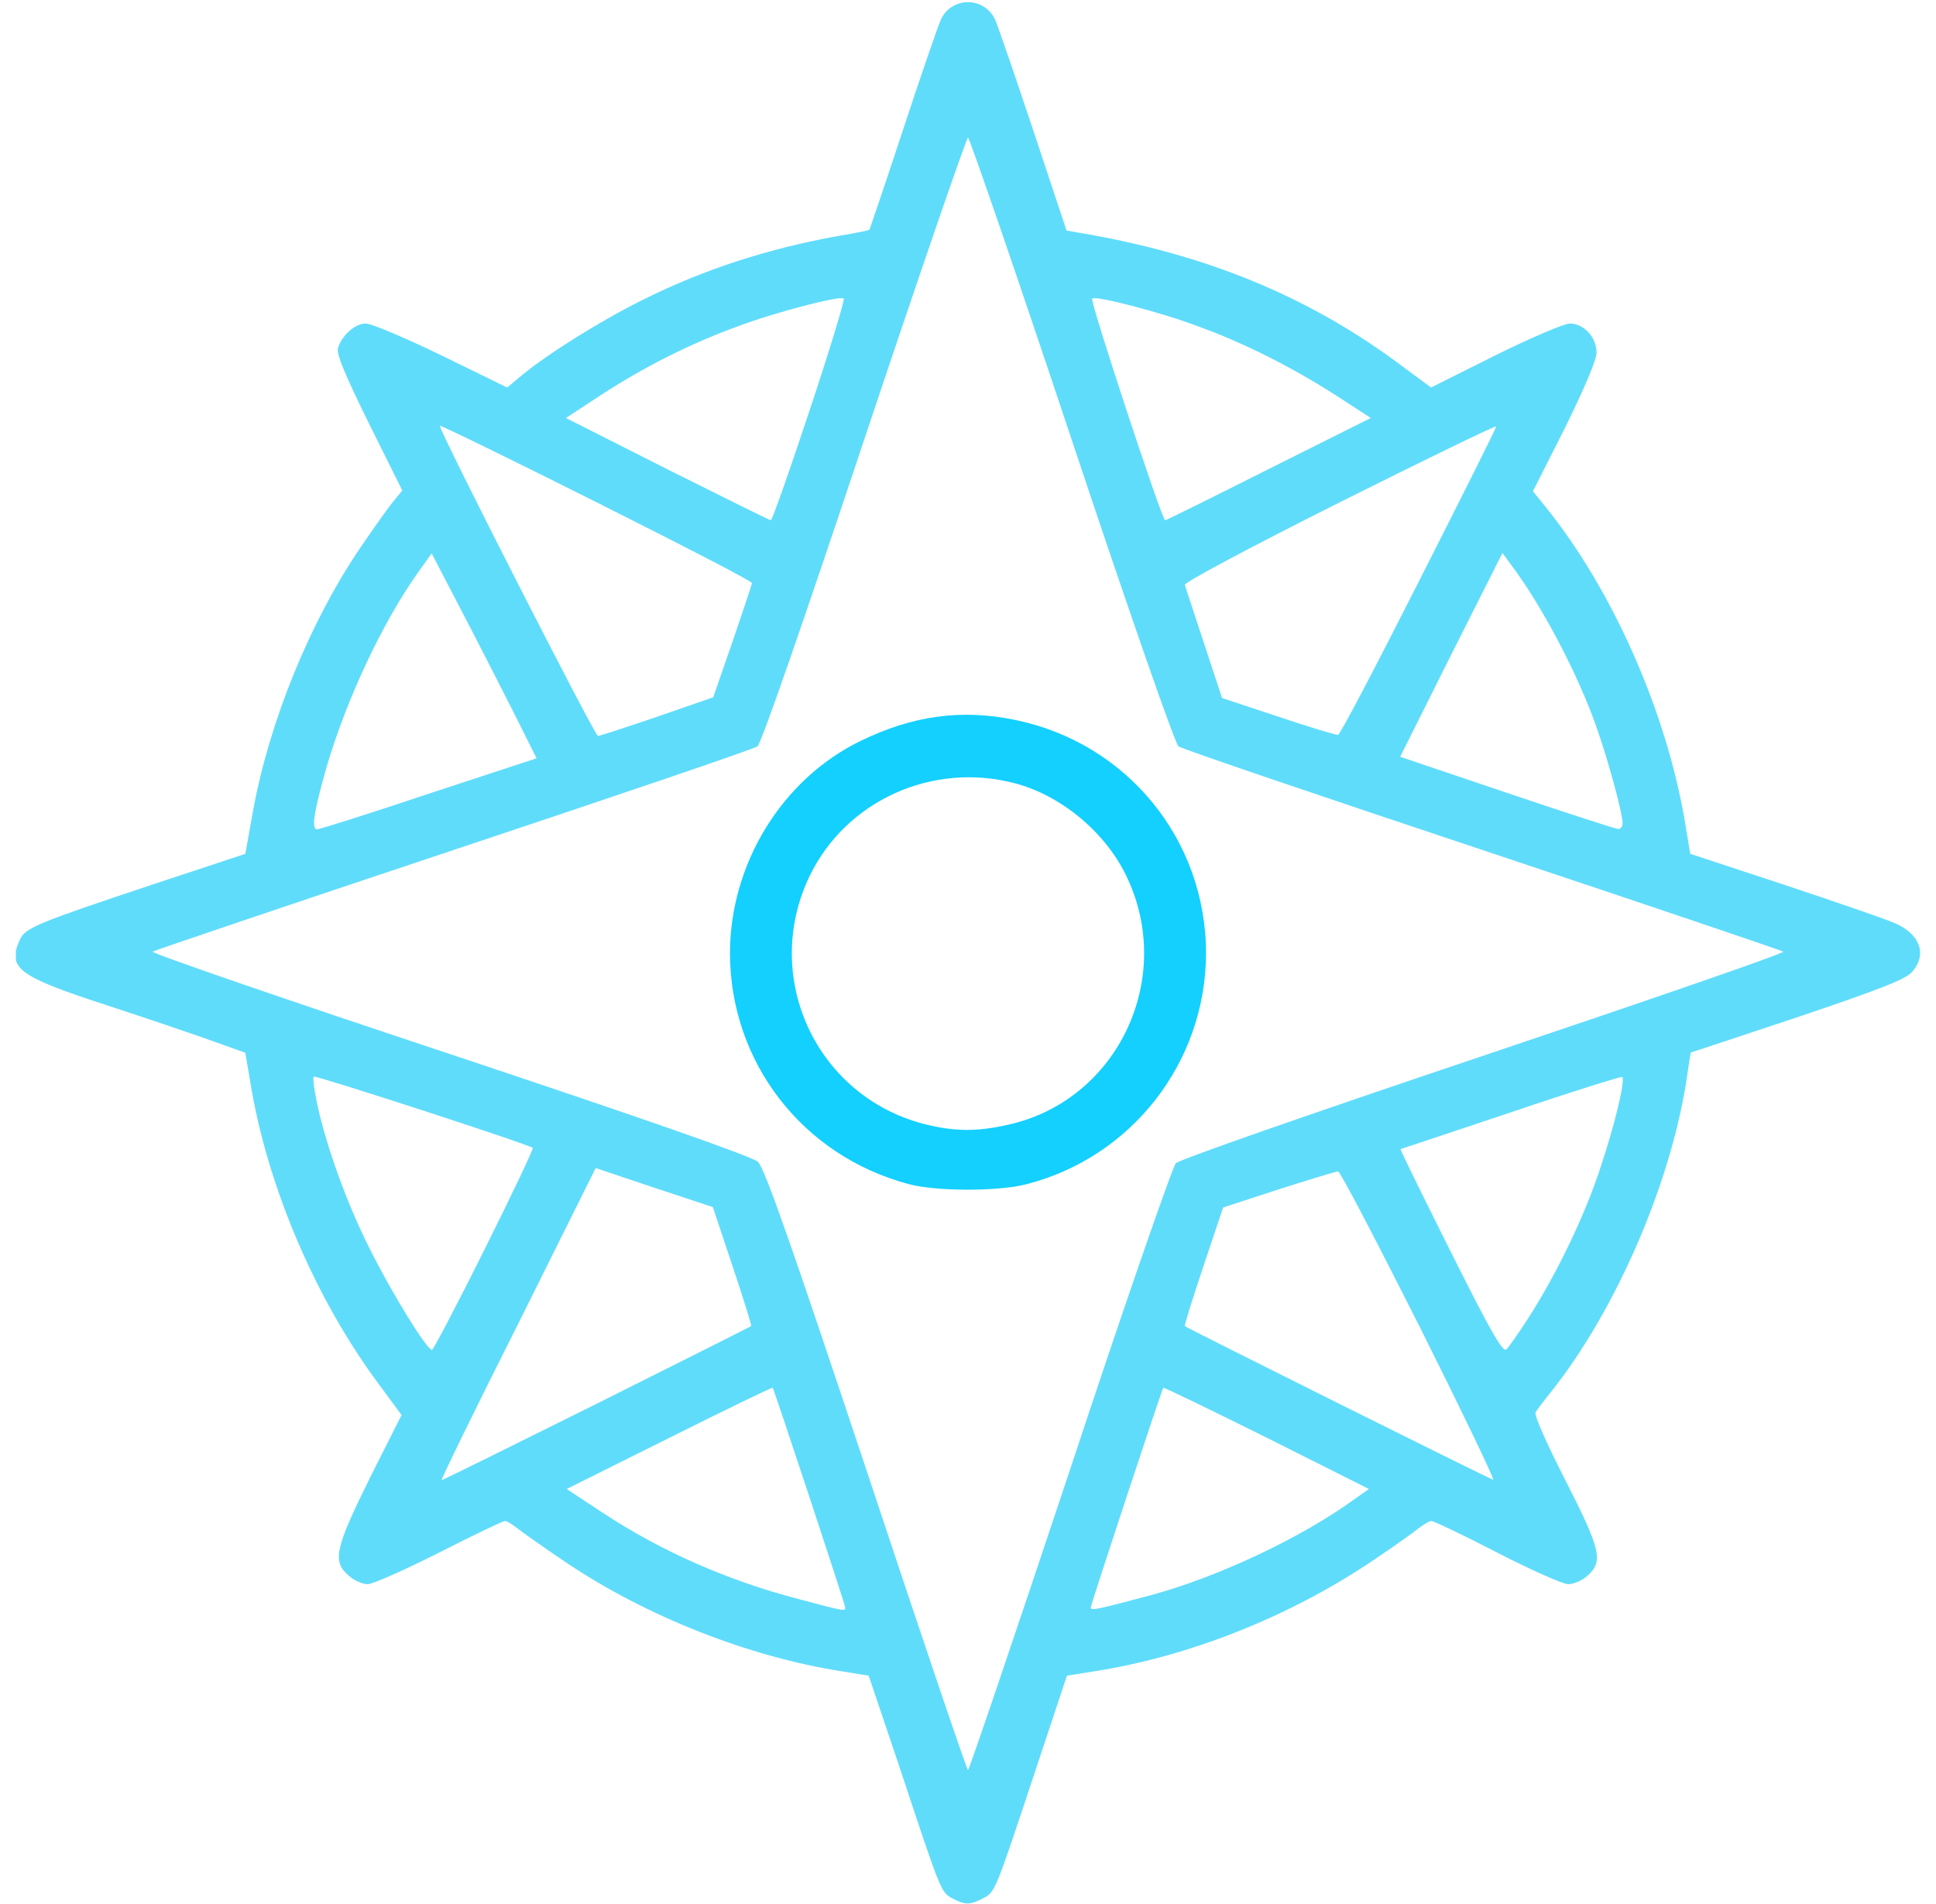 <svg width="61" height="60" viewBox="0 0 61 60" fill="none" xmlns="http://www.w3.org/2000/svg">
    <g clip-path="url(#clip0_342_314)">
        <path d="M30.007 59.824C29.644 59.625 29.644 59.613 28.355 55.723L27.371 52.805L26.503 52.664C23.586 52.207 20.351 50.93 17.843 49.242C17.164 48.785 16.484 48.305 16.32 48.176C16.156 48.047 15.98 47.93 15.91 47.93C15.851 47.93 14.914 48.375 13.836 48.926C12.746 49.477 11.738 49.922 11.586 49.922C11.421 49.922 11.152 49.805 10.988 49.652C10.461 49.207 10.554 48.797 11.656 46.57L12.652 44.59L11.961 43.652C9.945 40.957 8.41 37.359 7.882 34.078L7.73 33.176L6.781 32.836C6.265 32.648 4.754 32.133 3.429 31.699C0.547 30.762 0.218 30.516 0.629 29.602C0.804 29.238 1.168 29.086 4.789 27.879L7.73 26.906L7.976 25.535C8.492 22.723 9.769 19.594 11.351 17.262C11.785 16.629 12.254 15.961 12.406 15.785L12.675 15.457L11.621 13.336C10.883 11.836 10.589 11.145 10.648 10.969C10.777 10.559 11.187 10.195 11.527 10.195C11.703 10.195 12.781 10.652 13.918 11.203L15.98 12.211L16.472 11.801C17.304 11.121 18.957 10.09 20.281 9.434C22.191 8.484 24.218 7.828 26.445 7.43C26.949 7.348 27.382 7.254 27.394 7.242C27.406 7.219 27.886 5.812 28.449 4.102C29.011 2.391 29.55 0.832 29.644 0.621C29.984 -0.117 31.015 -0.117 31.355 0.621C31.449 0.832 31.988 2.402 32.562 4.125L33.605 7.266L34.015 7.336C38.047 8.016 41.316 9.375 44.234 11.578L45.09 12.211L47.105 11.203C48.218 10.652 49.285 10.195 49.461 10.195C49.906 10.195 50.304 10.629 50.304 11.109C50.304 11.344 49.929 12.223 49.308 13.488L48.3 15.48L48.699 15.973C50.843 18.633 52.554 22.535 53.117 26.062L53.257 26.906L56.211 27.879C57.828 28.418 59.398 28.957 59.691 29.086C60.5 29.426 60.734 30.082 60.242 30.633C60.031 30.867 59.211 31.184 56.644 32.051C54.804 32.66 53.304 33.164 53.281 33.164C53.269 33.164 53.222 33.445 53.175 33.785C52.718 37.125 50.949 41.262 48.851 43.887C48.64 44.145 48.429 44.426 48.382 44.508C48.336 44.59 48.722 45.469 49.32 46.641C50.445 48.844 50.527 49.207 50.011 49.664C49.847 49.805 49.578 49.922 49.414 49.922C49.25 49.922 48.242 49.477 47.175 48.926C46.109 48.375 45.172 47.93 45.101 47.93C45.031 47.93 44.843 48.047 44.679 48.176C44.515 48.305 43.929 48.727 43.367 49.102C40.812 50.848 37.742 52.102 34.789 52.617L33.617 52.805L32.644 55.734C31.343 59.66 31.355 59.625 30.968 59.824C30.558 60.035 30.406 60.035 30.007 59.824ZM33.711 46.324C35.433 41.109 36.945 36.762 37.05 36.656C37.156 36.539 41.468 35.039 46.765 33.258C51.992 31.5 56.246 30.035 56.187 29.988C56.14 29.953 51.886 28.512 46.718 26.789C41.55 25.066 37.238 23.602 37.132 23.52C37.027 23.438 35.668 19.559 33.769 13.863C32.023 8.625 30.547 4.336 30.5 4.336C30.453 4.336 28.976 8.625 27.23 13.852C25.32 19.582 23.984 23.438 23.867 23.52C23.761 23.602 19.449 25.066 14.281 26.789C9.113 28.512 4.859 29.953 4.812 29.988C4.754 30.035 8.972 31.488 14.164 33.211C20.281 35.25 23.703 36.445 23.878 36.609C24.09 36.797 24.91 39.152 27.3 46.324C29.023 51.527 30.465 55.781 30.5 55.781C30.535 55.781 31.976 51.527 33.711 46.324ZM26.632 50.66C26.632 50.566 24.394 43.793 24.347 43.734C24.324 43.711 22.859 44.426 21.078 45.316L17.855 46.922L18.992 47.672C20.843 48.891 22.953 49.816 25.168 50.391C26.609 50.777 26.632 50.777 26.632 50.66ZM36.242 50.273C38.375 49.699 41.011 48.457 42.699 47.227L43.132 46.922L39.91 45.305C38.14 44.426 36.675 43.711 36.652 43.734C36.605 43.793 34.367 50.566 34.367 50.66C34.367 50.766 34.613 50.707 36.242 50.273ZM18.816 44.227C21.465 42.902 23.656 41.801 23.668 41.789C23.691 41.777 23.422 40.922 23.082 39.902L22.461 38.039L20.621 37.43L18.769 36.809L16.32 41.73C14.961 44.426 13.883 46.641 13.918 46.641C13.953 46.641 16.156 45.551 18.816 44.227ZM44.715 41.777C43.367 39.105 42.23 36.914 42.16 36.914C42.101 36.914 41.257 37.172 40.297 37.477L38.539 38.051L37.918 39.902C37.578 40.922 37.308 41.777 37.332 41.789C37.414 41.859 46.976 46.629 47.047 46.629C47.105 46.641 46.05 44.449 44.715 41.777ZM48.172 41.508C49.05 40.137 49.929 38.32 50.422 36.809C50.879 35.449 51.218 34.031 51.113 33.938C51.09 33.914 49.507 34.406 47.609 35.051C45.711 35.684 44.14 36.211 44.129 36.211C44.105 36.211 44.82 37.664 45.699 39.422C46.929 41.883 47.34 42.609 47.457 42.527C47.539 42.457 47.855 42 48.172 41.508ZM15.265 39.375C16.133 37.641 16.812 36.199 16.789 36.176C16.66 36.059 9.945 33.879 9.886 33.926C9.851 33.961 9.898 34.324 9.98 34.723C10.261 36.07 10.929 37.934 11.668 39.387C12.359 40.77 13.449 42.539 13.613 42.539C13.648 42.539 14.398 41.121 15.265 39.375ZM13.519 25.008L16.906 23.895L16.191 22.465C15.793 21.68 15.054 20.227 14.539 19.242L13.601 17.438L13.191 18.012C12.054 19.605 10.918 22.031 10.285 24.188C9.886 25.594 9.804 26.133 9.992 26.133C10.074 26.133 11.668 25.629 13.519 25.008ZM51.125 25.945C51.125 25.629 50.679 23.977 50.293 22.887C49.718 21.246 48.582 19.09 47.632 17.824L47.34 17.426L45.722 20.637L44.117 23.848L47.48 24.984C49.32 25.605 50.902 26.121 50.984 26.121C51.054 26.133 51.125 26.051 51.125 25.945ZM20.715 22.582L22.472 21.973L23.082 20.215C23.41 19.254 23.691 18.422 23.691 18.375C23.703 18.316 21.488 17.18 18.781 15.82C16.074 14.461 13.859 13.383 13.859 13.418C13.859 13.617 18.746 23.203 18.84 23.191C18.898 23.191 19.753 22.91 20.715 22.582ZM44.703 18.328C46.039 15.691 47.14 13.5 47.14 13.441C47.14 13.395 44.925 14.473 42.207 15.832C39.289 17.297 37.297 18.363 37.332 18.434C37.355 18.516 37.636 19.348 37.941 20.285L38.504 21.996L40.273 22.582C41.246 22.91 42.101 23.168 42.16 23.156C42.23 23.145 43.367 20.965 44.703 18.328ZM25.507 12.938C26.14 11.039 26.621 9.445 26.586 9.41C26.492 9.305 24.441 9.832 23.234 10.289C21.746 10.828 20.246 11.59 18.922 12.457L17.832 13.172L21.031 14.789C22.789 15.668 24.253 16.395 24.289 16.395C24.324 16.406 24.875 14.848 25.507 12.938ZM39.98 14.777L43.191 13.172L42.09 12.457C40.718 11.578 39.218 10.816 37.765 10.289C36.558 9.832 34.507 9.305 34.414 9.41C34.332 9.48 36.617 16.406 36.711 16.395C36.746 16.395 38.211 15.668 39.98 14.777Z" fill="#60DCFB"/>
        <path d="M28.625 37.312C25.285 36.422 23.012 33.48 23 30.047C23 27.234 24.629 24.562 27.102 23.355C28.754 22.547 30.301 22.336 31.988 22.687C35.516 23.414 38 26.461 38 30.047C37.988 33.48 35.656 36.48 32.316 37.324C31.438 37.547 29.48 37.547 28.625 37.312ZM31.789 35.437C35.223 34.664 37.039 30.82 35.492 27.609C34.824 26.215 33.418 25.055 31.965 24.68C29.375 24 26.656 25.23 25.508 27.609C23.984 30.785 25.707 34.523 29.094 35.414C30.055 35.66 30.77 35.672 31.789 35.437Z" fill="#13D0FF"/>
    </g>
    <defs>
        <clipPath id="clip0_342_314">
            <rect width="60" height="60" fill="white" transform="matrix(1 0 0 -1 0.5 60)"/>
        </clipPath>
    </defs>
</svg>
